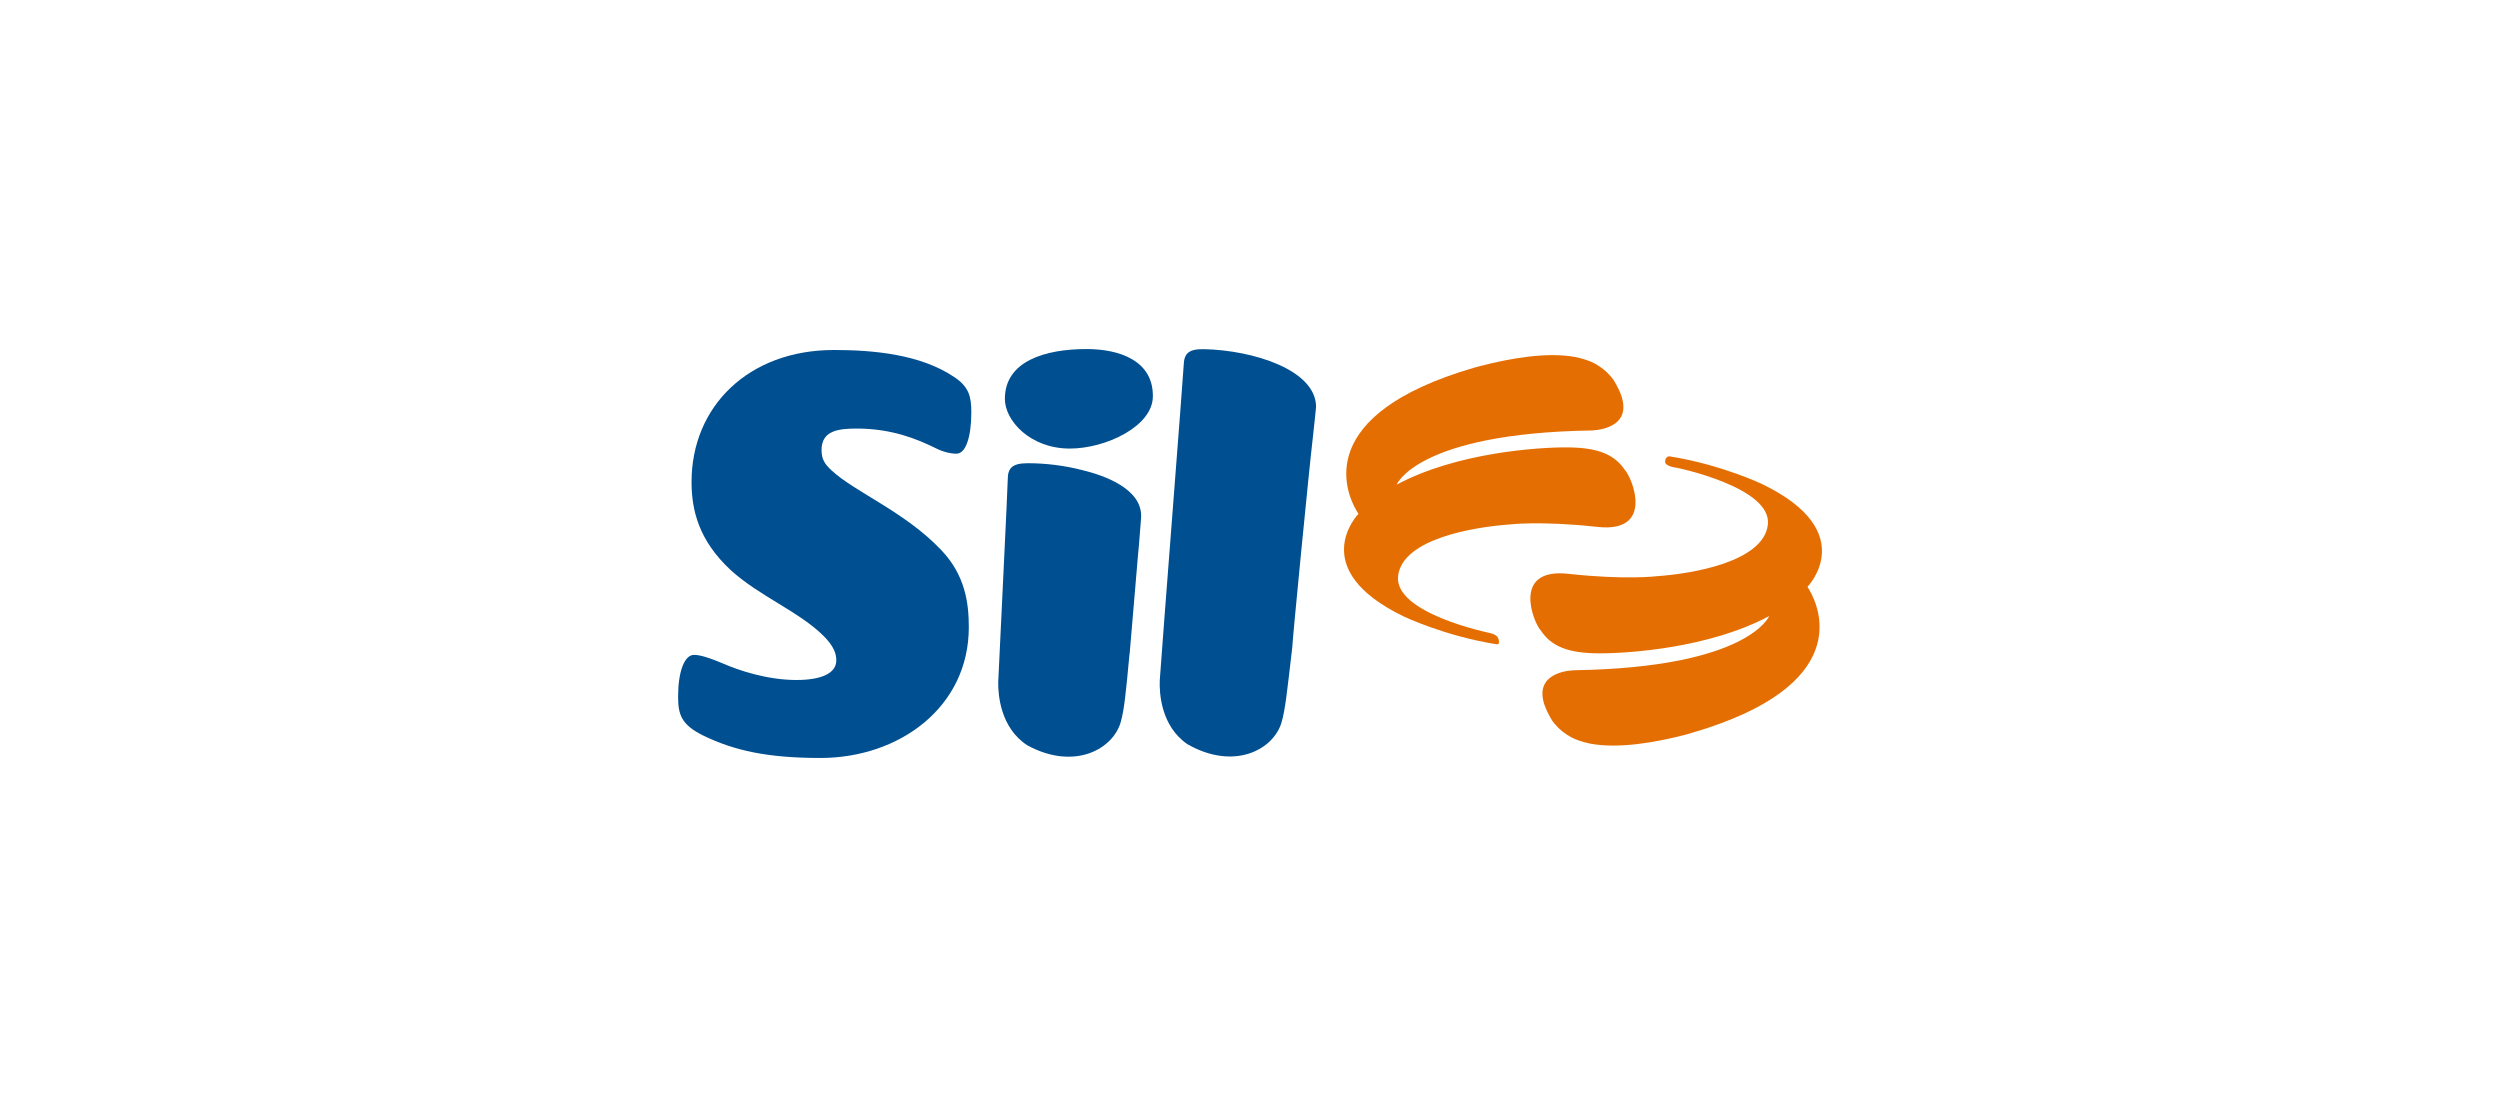 <?xml version="1.0" encoding="utf-8"?>
<!-- Generator: Adobe Illustrator 24.0.0, SVG Export Plug-In . SVG Version: 6.00 Build 0)  -->
<svg version="1.1" id="Camada_1" xmlns="http://www.w3.org/2000/svg" xmlns:xlink="http://www.w3.org/1999/xlink" x="0px" y="0px"
	 viewBox="0 0 210 93" style="enable-background:new 0 0 210 93;" xml:space="preserve">
<style type="text/css">
	.st0{fill-rule:evenodd;clip-rule:evenodd;fill:#E62E2C;}
	.st1{fill-rule:evenodd;clip-rule:evenodd;fill:#EE7431;}
	.st2{fill-rule:evenodd;clip-rule:evenodd;fill:#020303;}
	.st3{fill-rule:evenodd;clip-rule:evenodd;fill:#FFFFFF;}
	.st4{fill-rule:evenodd;clip-rule:evenodd;fill:#E31019;}
	.st5{fill:#13110C;}
	.st6{fill:#E5262B;}
	.st7{fill:#004F91;}
	.st8{fill:#E56E02;}
	.st9{fill:#FFD405;}
	.st10{fill:#FFFFFF;}
	.st11{fill:#E52629;}
	.st12{fill-rule:evenodd;clip-rule:evenodd;fill:#616163;}
	.st13{fill:#5AAB47;}
	.st14{fill:#10A651;}
	.st15{fill:#1753A1;}
	.st16{fill:#332D78;}
	.st17{fill:#F0832F;}
	.st18{fill:#136050;}
	.st19{fill:#009F4C;}
	.st20{fill:#234A71;}
	.st21{fill:#FECE00;}
	.st22{fill:#DD1217;}
	.st23{fill:#0F67B1;}
	.st24{fill:#E40D19;}
	.st25{fill:#F9E900;}
	.st26{fill:#243B76;}
	.st27{fill:#E41313;}
	.st28{fill:#22232D;}
	.st29{fill:#EB5D11;}
	.st30{fill:#D6D5D7;}
	.st31{fill:#F9F9FA;}
	.st32{fill:#222229;}
	.st33{fill:#2F486C;}
	.st34{fill:#979598;}
	.st35{fill:#E2111B;}
	.st36{fill:#ED9C00;}
	.st37{fill:#3E5FA9;}
	.st38{fill:#3D5FA9;}
	.st39{fill:#A19E9E;}
	.st40{fill:#36465B;}
	.st41{fill:#00969A;}
	.st42{fill:#D51C16;}
	.st43{fill:#203B7D;}
	.st44{fill:url(#SVGID_1_);}
	.st45{fill:#E98B00;}
	.st46{fill:#CE0E2D;}
	.st47{fill:#B71817;}
	.st48{fill-rule:evenodd;clip-rule:evenodd;fill:#13110C;}
	.st49{fill-rule:evenodd;clip-rule:evenodd;fill:#13110D;}
	.st50{fill:#1677BD;}
	.st51{fill:#FCFDFE;}
	.st52{fill:#0762A6;}
	.st53{fill:#31276D;}
	.st54{fill:#F3D900;}
</style>
<g>
	<path class="st7" d="M81.59,34.66c0,2.01-0.46,3.45-1.24,3.45c-0.52,0-1.13-0.15-1.75-0.46c-1.55-0.77-3.71-1.65-6.6-1.65
		c-1.55,0-2.99,0.15-2.99,1.8c0,0.77,0.26,1.19,0.88,1.75c1.96,1.8,6.13,3.45,9.17,6.65c2.01,2.11,2.32,4.43,2.32,6.49
		c0,6.7-5.82,10.98-12.47,10.98c-4.43,0-7.22-0.62-9.79-1.86c-1.91-0.93-2.16-1.8-2.16-3.3c0-2.06,0.52-3.5,1.34-3.5
		c0.52,0,1.34,0.26,2.42,0.72c1.29,0.57,3.71,1.39,6.18,1.39c2.01,0,3.35-0.52,3.35-1.65c0-0.62-0.26-1.24-1.08-2.06
		c-2.01-2.01-5.41-3.35-7.78-5.51c-2.73-2.53-3.3-5.1-3.3-7.42c0-6.34,4.79-11.08,11.96-11.08c3.3,0,7.27,0.36,10.1,2.27
		c1.24,0.82,1.44,1.65,1.44,2.94V34.66z"/>
	<path class="st7" d="M89.87,37.68c2.99,0,6.97-1.86,6.97-4.39v-0.05c0-2.94-2.79-3.92-5.57-3.92c-3.51,0-6.86,1.03-6.86,4.18
		C84.4,35.31,86.51,37.68,89.87,37.68"/>
	<path class="st7" d="M110.55,34.17c-0.02-3.09-5.24-4.74-9.38-4.84c-1.34-0.03-1.71,0.37-1.74,1.35
		c-0.01,0.52-1.78,23.11-2.01,26.47c-0.04,1.05,0.09,3.83,2.32,5.36c3.91,2.24,7.23,0.48,7.91-1.83c0.31-1.05,0.46-2.52,0.9-6.29
		c0-0.09,0,0.09,0,0c0.01-0.58,1.4-14.87,1.75-17.83C110.41,35.6,110.49,34.77,110.55,34.17"/>
	<path class="st7" d="M90.95,39.5c-1.48-0.39-3.11-0.59-4.6-0.59c-1.34,0-1.7,0.41-1.7,1.39c0,0.52-0.64,13.64-0.8,17.01
		c-0.01,1.05,0.18,3.83,2.45,5.3c3.96,2.15,7.24,0.31,7.86-2.02c0.27-1.02,0.4-2.19,0.72-5.67l0.01,0c0,0,0.41-4.79,0.72-8.5
		c0.02-0.17,0.03-0.34,0.05-0.49c0.08-0.97,0.14-1.8,0.19-2.4C96.04,41.03,92.61,39.9,90.95,39.5"/>
	<path class="st8" d="M126.74,44.06c0,0,2.64-0.33,7.45,0.2c4.81,0.53,2.93-4.12,2.3-4.78c-0.89-1.33-2.3-1.88-4.8-1.9
		c-2.5-0.02-9.35,0.44-14.37,3.13c0,0,1.71-4.31,16.33-4.55c0,0,3.17,0,2.66-2.48c-0.02-0.07-0.03-0.14-0.05-0.21
		c0-0.02-0.01-0.03-0.01-0.05c-0.01-0.05-0.03-0.1-0.05-0.15c-0.13-0.39-0.34-0.82-0.64-1.32c0,0,0,0,0-0.01
		c-0.16-0.21-0.34-0.43-0.54-0.63c-0.45-0.43-0.93-0.73-1.38-0.93c-0.27-0.11-0.57-0.21-0.88-0.29c-0.14-0.04-0.28-0.07-0.43-0.1
		c-2.38-0.44-5.47,0.1-8.04,0.77c-0.16,0.04-0.32,0.09-0.48,0.13c-13.56,3.96-10.75,10.47-9.89,11.96c0.06,0.1,0.13,0.2,0.19,0.31
		c0,0-4.5,4.62,3.82,8.63c0,0,3.43,1.64,7.79,2.33c0,0,0.34,0.07,0.13-0.51c-0.13-0.34-0.75-0.45-0.75-0.45s-8.04-1.64-7.66-4.79
		C117.82,45.23,123.88,44.27,126.74,44.06"/>
	<path class="st8" d="M151.83,49.29c0,0,4.5-4.62-3.82-8.63c0,0-3.43-1.64-7.79-2.33c0,0-0.33,0.01-0.35,0.44
		c-0.02,0.42,0.97,0.52,0.97,0.52s8.04,1.64,7.66,4.79c-0.38,3.15-6.45,4.12-9.31,4.32c0,0-2.64,0.33-7.45-0.2
		c-4.8-0.53-2.93,4.12-2.3,4.78c0.89,1.33,2.3,1.88,4.8,1.9c2.5,0.02,9.35-0.44,14.37-3.13c0,0-1.71,4.31-16.33,4.55
		c0,0-3.17,0-2.66,2.48c0.02,0.07,0.03,0.14,0.05,0.21c0,0.02,0.01,0.03,0.01,0.05c0.02,0.05,0.03,0.1,0.05,0.15
		c0.13,0.39,0.34,0.82,0.64,1.32c0,0,0,0,0,0.01c0.16,0.21,0.34,0.43,0.54,0.63c0.45,0.43,0.93,0.73,1.38,0.93
		c0.27,0.11,0.57,0.21,0.88,0.29c0.14,0.04,0.28,0.07,0.43,0.1c2.38,0.44,5.47-0.1,8.04-0.77c0.16-0.04,0.32-0.09,0.48-0.14
		c13.56-3.96,10.75-10.47,9.89-11.96C151.96,49.5,151.89,49.4,151.83,49.29"/>
</g>
</svg>
